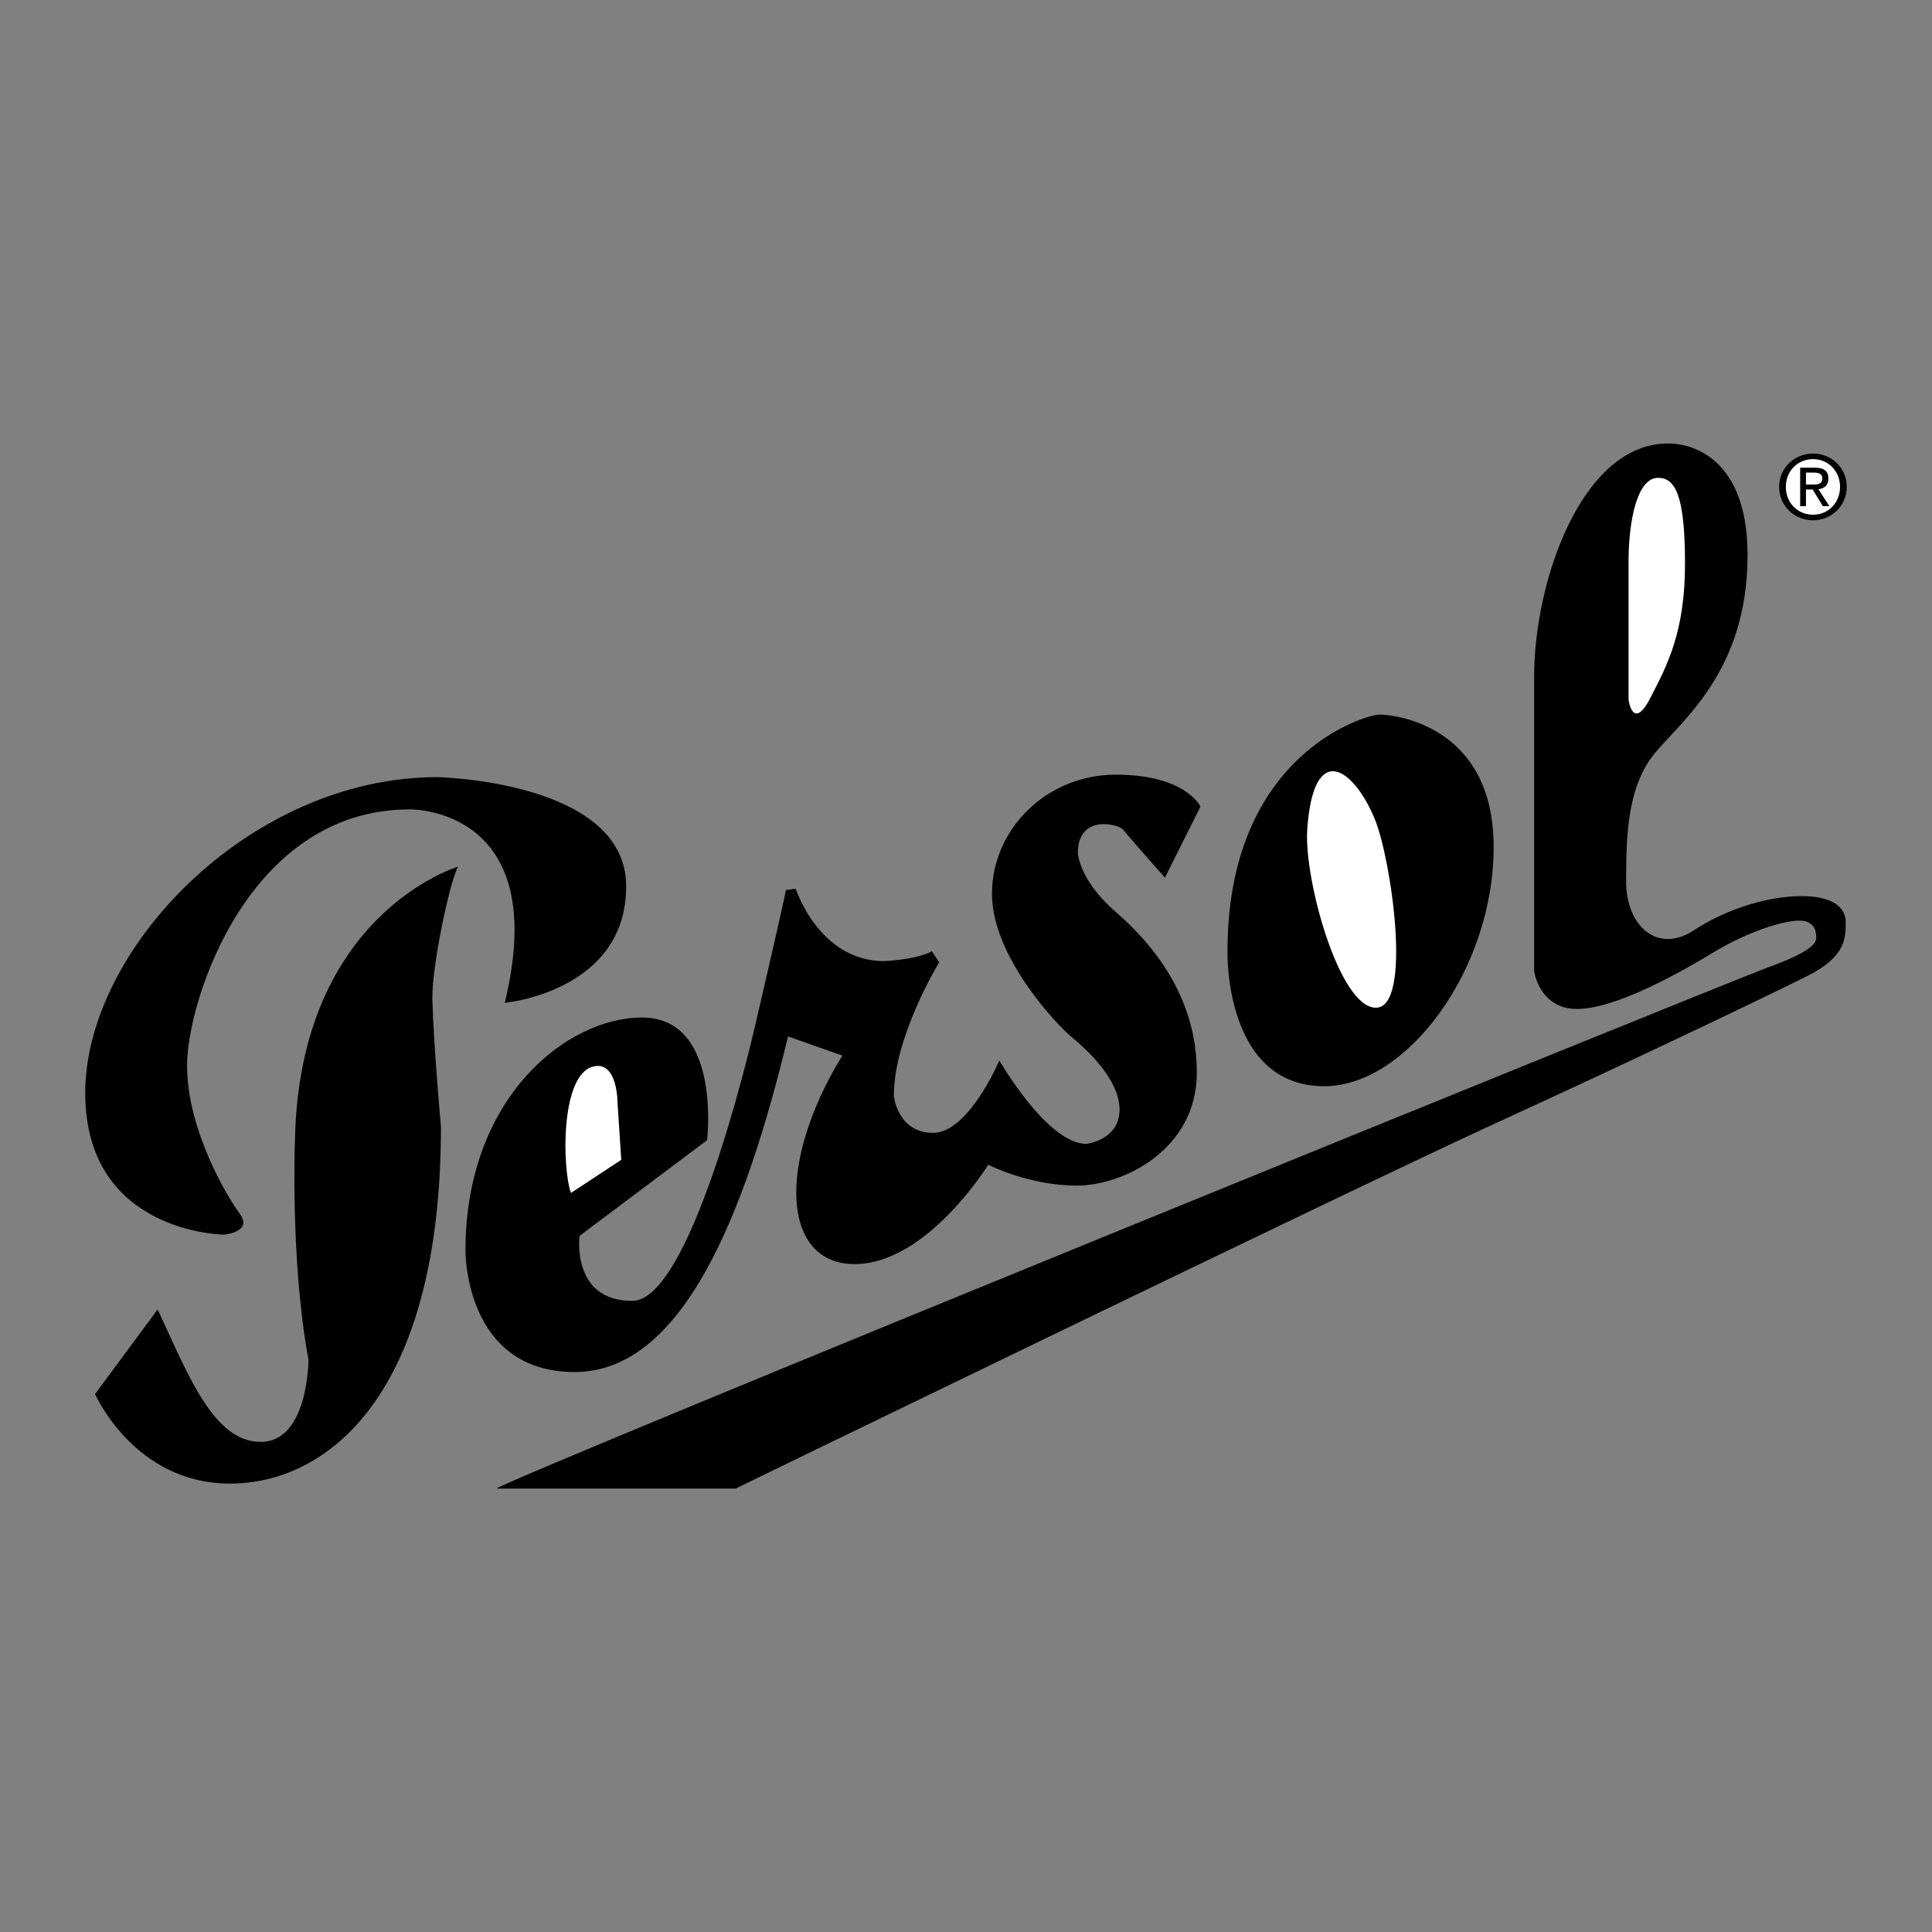 <svg xmlns="http://www.w3.org/2000/svg" width="2500" height="2500" viewBox="0 0 192.756 192.756"><rect x="0" y="0" width="192.756" height="192.756" fill="#808080" stroke="none"/><g fill-rule="evenodd" clip-rule="evenodd"><path fill="#fff" fill-opacity="0" d="M0 0h192.756v192.756H0V0z"></path><path d="M111.33 90.995c-3.672-3.182-3.793-5.875-3.793-5.875 0-3.916 4.039-2.937 4.527-2.325.49.612 4.16 4.773 4.16 4.773l3.549-7.098s-1.467-3.182-8.443-3.182c-6.975 0-12.359 5.507-12.359 11.871s6.607 13.216 7.955 14.317c1.346 1.102 4.771 4.162 4.771 7.221s-3.305 3.426-3.305 3.426c-3.916 0-8.688-8.32-8.688-8.32s-3.06 7.221-6.609 7.221-3.916-3.672-3.916-3.672c0-5.996 4.528-13.34 4.528-13.34l-.734-1.101c-1.591.857-4.772.979-4.772.979-6.486 0-8.812-7.22-8.812-7.22l-.979.123c-.123.856-3.053 13.463-3.053 13.463-.76 3.281-6.57 27.533-12.275 27.533-6.118 0-5.262-6.486-5.262-6.486l12.727-9.547s1.468-12.236-6.486-12.236c-7.587 0-17.622 8.076-17.622 23.252 0 0-.123 12.115 10.891 12.115 10.805 0 17.016-15.783 21.292-33.48l5.417 1.906c-6.608 10.77-5.997 20.805 1.224 20.805 7.22 0 13.339-9.912 13.339-9.912s4.039 2.08 8.811 2.08c4.773 0 11.994-3.672 11.994-11.26.001-7.587-4.405-12.849-8.077-16.031zM43.626 77.534c-18.724 0-35.25 17.255-35.122 31.695.123 13.828 13.829 13.951 13.829 13.951s2.937-.244 1.591-2.08-5.262-8.445-5.262-14.809 6.072-25.539 22.226-25.539c0 0 14.242-.281 9.469 19.299 0 0 12.116-1.102 12.116-11.626-.001-10.524-18.847-10.891-18.847-10.891z"></path><path d="M45.707 86.467s-15.787 4.65-16.276 27.167c0 0-.489 12.115 1.347 22.027 0 0 0 8.199-4.773 8.199-4.772 0-7.342-6.975-10.279-13.217l-6.241 8.443s3.916 8.934 13.461 8.934 21.048-8.566 21.048-35.611c0 0-.734-8.076-.856-12.727-.082-3.057 1.712-11.746 2.569-13.215z"></path><path d="M56.965 119.02l5.017-3.305-.368-5.629s.041-4.316-2.447-3.672c-3.303.857-3.059 10.279-2.202 12.606z" fill="#fff"></path><path d="M132.135 108.373c8.199 0 16.887-11.627 16.887-23.864 0-12.238-10.033-13.217-11.381-13.217-1.346 0-15.174 3.916-15.174 23.618 0 .001-.367 13.463 9.668 13.463z"></path><path d="M130.422 82.795c-.33 4.884 3.182 17.746 6.852 17.746 3.672 0 1.535-14.852-.121-18.847-2.083-5.017-6.12-7.954-6.731 1.101z" fill="#fff"></path><path d="M166.4 44.248c-8.566 0-13.34 13.706-13.34 23.251V96.87s.49 3.793 4.283 3.793 10.158-3.549 13.584-5.629 6.975-3.182 8.566-3.182c1.59 0 1.713 1.102 1.713 1.713s-.734 1.468-4.773 2.937c-4.037 1.469-124.7 50.541-126.903 52.01h23.863s61.188-29.736 75.874-36.469c14.684-6.73 27.166-12.727 31.082-14.684 3.916-1.959 3.795-3.917 3.795-5.385 0-1.469-1.346-2.57-4.406-2.57-3.059 0-7.221 1.102-10.77 3.427s-6.73-.367-6.73-4.895.123-9.423 2.814-12.727c2.693-3.304 9.301-8.199 9.301-19.825.001-11.626-7.953-11.136-7.953-11.136z"></path><path d="M165.42 47.674c-2.08 0-2.936 4.283-2.936 8.322v13.828s.428 3.212 2.201-.245c1.625-3.165 3.428-6.486 3.428-13.339s-.978-8.566-2.693-8.566z" fill="#fff"></path><path d="M177.504 48.572c0-1.912 1.551-3.321 3.383-3.321 1.814 0 3.365 1.409 3.365 3.321 0 1.929-1.551 3.338-3.365 3.338-1.832 0-3.383-1.41-3.383-3.338z"></path><path d="M180.887 51.355c1.506 0 2.695-1.18 2.695-2.783 0-1.577-1.189-2.767-2.695-2.767-1.523 0-2.713 1.189-2.713 2.767 0 1.603 1.189 2.783 2.713 2.783z" fill="#fff"></path><path d="M180.182 50.5h-.58v-3.84h1.461c.908 0 1.357.335 1.357 1.093 0 .687-.432.986-.996 1.057l1.094 1.691h-.652l-1.014-1.665h-.67V50.5z"></path><path d="M180.879 48.342c.492 0 .934-.035.934-.625 0-.476-.432-.564-.838-.564h-.793v1.189h.697z" fill="#fff"></path></g></svg>
